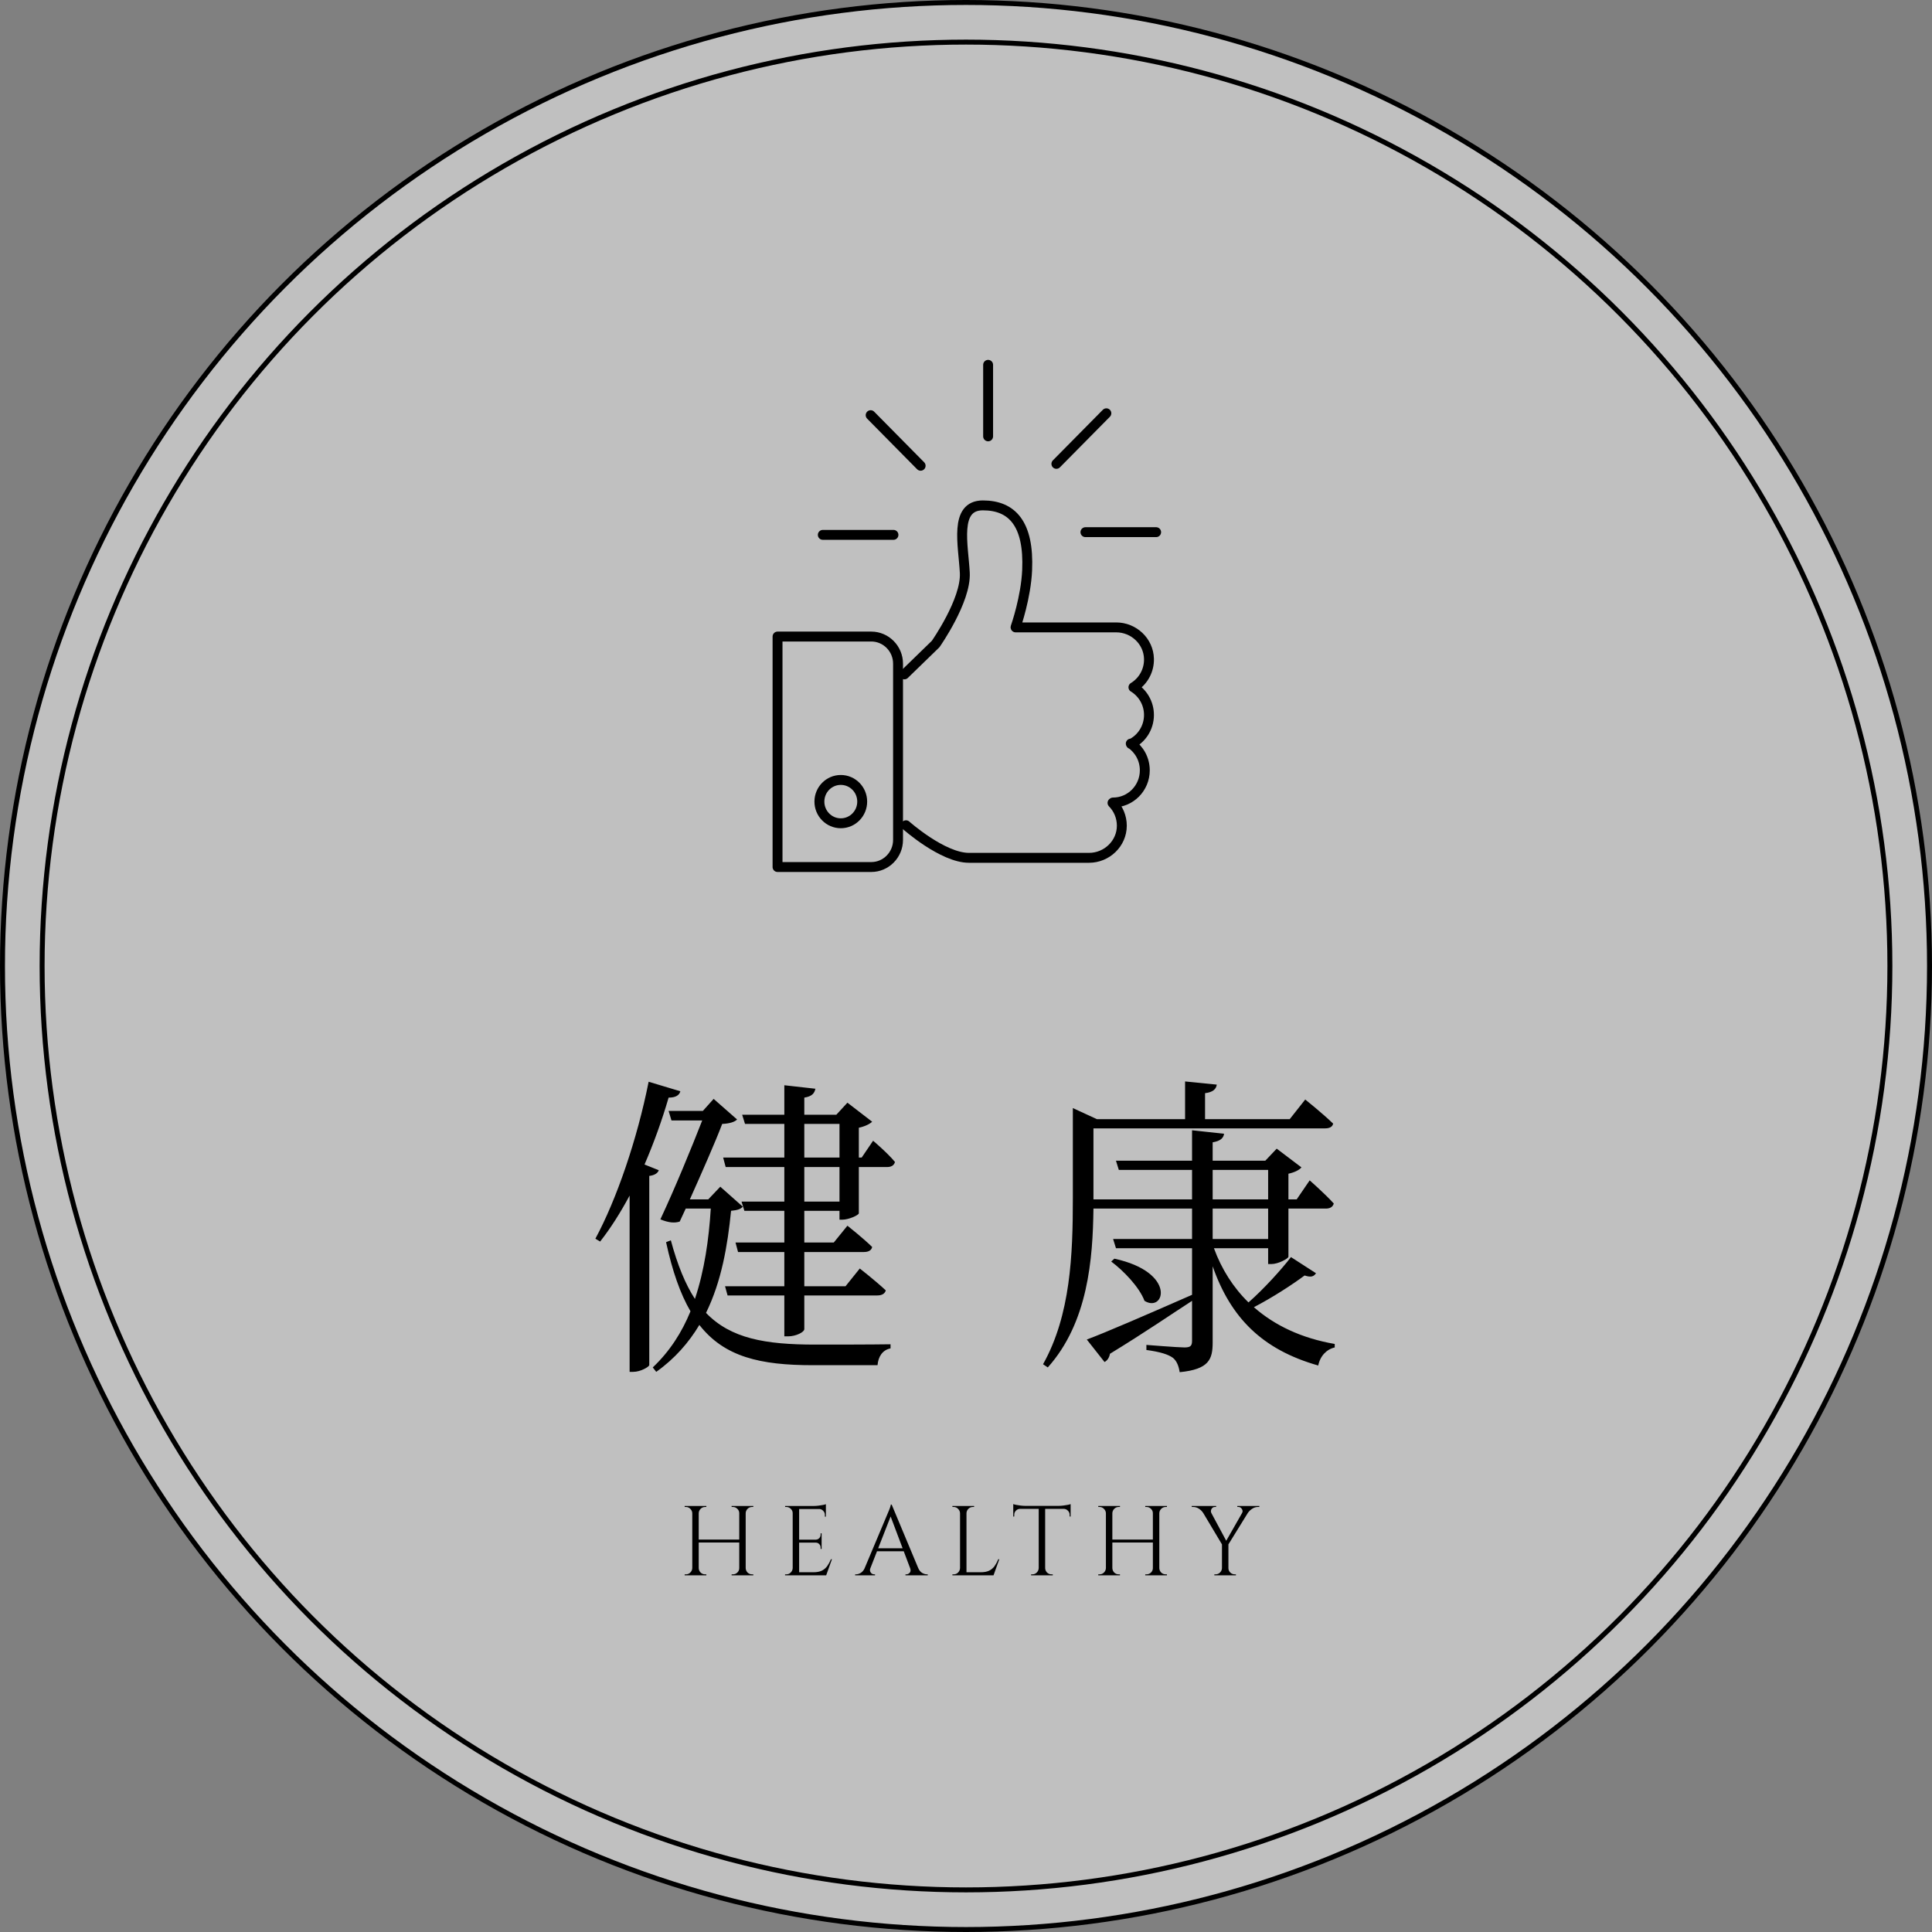 <svg width="390" height="390" viewBox="0 0 390 390" fill="none" xmlns="http://www.w3.org/2000/svg">
<rect x="0" y="0" width="390" height="390" fill="#808080" stroke="none"/>
<circle cx="195" cy="195" r="194.5" fill="white" fill-opacity="0.5" stroke="black"/>
<circle cx="195" cy="195" r="186.5" stroke="black"/>
<path d="M150.526 304V318H149.226V304H150.526ZM141.046 304V318H139.746V304H141.046ZM149.406 310.78V311.38H140.846V310.78H149.406ZM139.806 316.54V318H138.206V317.8C138.206 317.8 138.246 317.8 138.326 317.8C138.419 317.8 138.466 317.8 138.466 317.8C138.813 317.8 139.106 317.68 139.346 317.44C139.599 317.187 139.733 316.887 139.746 316.54H139.806ZM139.806 305.46H139.746C139.733 305.113 139.599 304.82 139.346 304.58C139.106 304.327 138.813 304.2 138.466 304.2C138.466 304.2 138.419 304.2 138.326 304.2C138.246 304.2 138.206 304.2 138.206 304.2V304H139.806V305.46ZM140.986 316.54H141.046C141.059 316.887 141.186 317.187 141.426 317.44C141.679 317.68 141.979 317.8 142.326 317.8C142.326 317.8 142.366 317.8 142.446 317.8C142.526 317.8 142.573 317.8 142.586 317.8V318H140.986V316.54ZM140.986 305.46V304H142.586V304.2C142.573 304.2 142.526 304.2 142.446 304.2C142.366 304.2 142.326 304.2 142.326 304.2C141.979 304.2 141.679 304.327 141.426 304.58C141.186 304.82 141.059 305.113 141.046 305.46H140.986ZM149.286 316.54V318H147.686V317.8C147.699 317.8 147.746 317.8 147.826 317.8C147.906 317.8 147.946 317.8 147.946 317.8C148.293 317.8 148.593 317.68 148.846 317.44C149.099 317.187 149.226 316.887 149.226 316.54H149.286ZM149.286 305.46H149.226C149.226 305.113 149.099 304.82 148.846 304.58C148.593 304.327 148.293 304.2 147.946 304.2C147.946 304.2 147.906 304.2 147.826 304.2C147.746 304.2 147.699 304.2 147.686 304.2V304H149.286V305.46ZM150.466 316.54H150.526C150.539 316.887 150.666 317.187 150.906 317.44C151.159 317.68 151.459 317.8 151.806 317.8C151.806 317.8 151.846 317.8 151.926 317.8C152.019 317.8 152.066 317.8 152.066 317.8V318H150.466V316.54ZM150.466 305.46V304H152.066V304.2C152.066 304.2 152.019 304.2 151.926 304.2C151.846 304.2 151.806 304.2 151.806 304.2C151.459 304.2 151.159 304.327 150.906 304.58C150.666 304.82 150.539 305.113 150.526 305.46H150.466ZM161.315 304V318H160.015V304H161.315ZM166.715 317.38V318H161.255V317.38H166.715ZM165.855 310.8V311.4H161.255V310.8H165.855ZM166.715 304V304.62H161.255V304H166.715ZM167.935 314.76L166.775 318H163.455L164.175 317.38C164.882 317.38 165.455 317.273 165.895 317.06C166.349 316.833 166.715 316.52 166.995 316.12C167.275 315.72 167.522 315.267 167.735 314.76H167.935ZM165.855 311.36V312.68H165.655V312.38C165.655 312.113 165.562 311.887 165.375 311.7C165.189 311.5 164.962 311.4 164.695 311.4V311.36H165.855ZM165.855 309.52V310.84H164.695V310.8C164.962 310.787 165.189 310.687 165.375 310.5C165.562 310.3 165.655 310.067 165.655 309.8V309.52H165.855ZM166.715 304.56V306.16H166.515V305.8C166.515 305.48 166.402 305.207 166.175 304.98C165.949 304.74 165.669 304.613 165.335 304.6V304.56H166.715ZM166.715 303.64V304.22L164.275 304C164.569 304 164.875 303.98 165.195 303.94C165.529 303.9 165.835 303.853 166.115 303.8C166.395 303.747 166.595 303.693 166.715 303.64ZM160.075 316.54V318H158.475V317.8C158.475 317.8 158.515 317.8 158.595 317.8C158.689 317.8 158.735 317.8 158.735 317.8C159.082 317.8 159.375 317.68 159.615 317.44C159.869 317.187 160.002 316.887 160.015 316.54H160.075ZM160.075 305.46H160.015C160.015 305.113 159.889 304.82 159.635 304.58C159.382 304.327 159.082 304.2 158.735 304.2C158.735 304.2 158.695 304.2 158.615 304.2C158.535 304.2 158.495 304.2 158.495 304.2L158.475 304H160.075V305.46ZM179.998 303.72L185.918 317.88H184.218L179.598 305.62L179.998 303.72ZM175.698 316.54C175.605 316.807 175.592 317.033 175.658 317.22C175.725 317.407 175.832 317.553 175.978 317.66C176.138 317.753 176.298 317.8 176.458 317.8H176.638V318H172.618V317.8C172.618 317.8 172.652 317.8 172.718 317.8C172.772 317.8 172.798 317.8 172.798 317.8C173.105 317.8 173.418 317.707 173.738 317.52C174.072 317.32 174.345 316.993 174.558 316.54H175.698ZM179.998 303.72L180.178 305.12L175.158 317.94H173.958L179.078 305.78C179.078 305.78 179.112 305.7 179.178 305.54C179.258 305.367 179.345 305.16 179.438 304.92C179.545 304.68 179.632 304.447 179.698 304.22C179.778 303.993 179.818 303.827 179.818 303.72H179.998ZM182.818 312.54V313.14H176.558V312.54H182.818ZM183.718 316.54H185.358C185.558 316.993 185.825 317.32 186.158 317.52C186.492 317.707 186.812 317.8 187.118 317.8C187.118 317.8 187.145 317.8 187.198 317.8C187.252 317.8 187.278 317.8 187.278 317.8V318H182.778V317.8H182.958C183.212 317.8 183.438 317.693 183.638 317.48C183.838 317.253 183.865 316.94 183.718 316.54ZM195.097 304V318H193.797V304H195.097ZM200.497 317.38V318H195.037V317.38H200.497ZM201.717 314.76L200.557 318H197.237L197.957 317.38C198.663 317.38 199.237 317.273 199.677 317.06C200.13 316.833 200.497 316.52 200.777 316.12C201.057 315.72 201.303 315.267 201.517 314.76H201.717ZM193.857 316.54V318H192.257V317.8C192.257 317.8 192.297 317.8 192.377 317.8C192.47 317.8 192.517 317.8 192.517 317.8C192.863 317.8 193.157 317.68 193.397 317.44C193.65 317.187 193.783 316.887 193.797 316.54H193.857ZM193.857 305.46H193.797C193.783 305.113 193.65 304.82 193.397 304.58C193.157 304.327 192.863 304.2 192.517 304.2C192.517 304.2 192.47 304.2 192.377 304.2C192.297 304.2 192.257 304.2 192.257 304.2V304H193.857V305.46ZM195.037 305.46V304H196.637V304.2C196.623 304.2 196.577 304.2 196.497 304.2C196.417 304.2 196.377 304.2 196.377 304.2C196.03 304.2 195.73 304.327 195.477 304.58C195.237 304.82 195.11 305.113 195.097 305.46H195.037ZM210.979 304.06V318H209.679V304.06H210.979ZM216.119 303.98V304.58H204.539V303.98H216.119ZM216.119 304.52V306.14L215.919 306.12V305.78C215.919 305.447 215.799 305.167 215.559 304.94C215.332 304.713 215.059 304.593 214.739 304.58V304.52H216.119ZM216.119 303.62V304.2L213.679 303.98C213.972 303.98 214.279 303.96 214.599 303.92C214.932 303.88 215.239 303.833 215.519 303.78C215.799 303.727 215.999 303.673 216.119 303.62ZM209.739 316.54V318H208.139V317.8C208.139 317.8 208.179 317.8 208.259 317.8C208.352 317.8 208.399 317.8 208.399 317.8C208.745 317.8 209.039 317.68 209.279 317.44C209.532 317.187 209.665 316.887 209.679 316.54H209.739ZM210.919 316.54H210.979C210.992 316.887 211.119 317.187 211.359 317.44C211.612 317.68 211.912 317.8 212.259 317.8C212.259 317.8 212.299 317.8 212.379 317.8C212.472 317.8 212.519 317.8 212.519 317.8V318H210.919V316.54ZM205.919 304.52V304.58C205.585 304.593 205.305 304.713 205.079 304.94C204.852 305.167 204.739 305.447 204.739 305.78V306.12L204.539 306.14V304.52H205.919ZM204.539 303.62C204.672 303.673 204.872 303.727 205.139 303.78C205.419 303.833 205.725 303.88 206.059 303.92C206.392 303.96 206.699 303.98 206.979 303.98L204.539 304.2V303.62ZM234.022 304V318H232.722V304H234.022ZM224.542 304V318H223.242V304H224.542ZM232.902 310.78V311.38H224.342V310.78H232.902ZM223.302 316.54V318H221.702V317.8C221.702 317.8 221.742 317.8 221.822 317.8C221.915 317.8 221.962 317.8 221.962 317.8C222.309 317.8 222.602 317.68 222.842 317.44C223.095 317.187 223.229 316.887 223.242 316.54H223.302ZM223.302 305.46H223.242C223.229 305.113 223.095 304.82 222.842 304.58C222.602 304.327 222.309 304.2 221.962 304.2C221.962 304.2 221.915 304.2 221.822 304.2C221.742 304.2 221.702 304.2 221.702 304.2V304H223.302V305.46ZM224.482 316.54H224.542C224.555 316.887 224.682 317.187 224.922 317.44C225.175 317.68 225.475 317.8 225.822 317.8C225.822 317.8 225.862 317.8 225.942 317.8C226.022 317.8 226.069 317.8 226.082 317.8V318H224.482V316.54ZM224.482 305.46V304H226.082V304.2C226.069 304.2 226.022 304.2 225.942 304.2C225.862 304.2 225.822 304.2 225.822 304.2C225.475 304.2 225.175 304.327 224.922 304.58C224.682 304.82 224.555 305.113 224.542 305.46H224.482ZM232.782 316.54V318H231.182V317.8C231.195 317.8 231.242 317.8 231.322 317.8C231.402 317.8 231.442 317.8 231.442 317.8C231.789 317.8 232.089 317.68 232.342 317.44C232.595 317.187 232.722 316.887 232.722 316.54H232.782ZM232.782 305.46H232.722C232.722 305.113 232.595 304.82 232.342 304.58C232.089 304.327 231.789 304.2 231.442 304.2C231.442 304.2 231.402 304.2 231.322 304.2C231.242 304.2 231.195 304.2 231.182 304.2V304H232.782V305.46ZM233.962 316.54H234.022C234.035 316.887 234.162 317.187 234.402 317.44C234.655 317.68 234.955 317.8 235.302 317.8C235.302 317.8 235.342 317.8 235.422 317.8C235.515 317.8 235.562 317.8 235.562 317.8V318H233.962V316.54ZM233.962 305.46V304H235.562V304.2C235.562 304.2 235.515 304.2 235.422 304.2C235.342 304.2 235.302 304.2 235.302 304.2C234.955 304.2 234.655 304.327 234.402 304.58C234.162 304.82 234.035 305.113 234.022 305.46H233.962ZM243.771 304.02L247.691 311.32L246.831 312.02L242.051 304.02H243.771ZM247.971 311.56V318H246.671V311.56H247.971ZM251.531 304.02H252.751L247.831 311.98L247.111 311.76L251.531 304.02ZM250.711 305.44C250.831 305.253 250.865 305.067 250.811 304.88C250.758 304.68 250.658 304.52 250.511 304.4C250.365 304.267 250.198 304.2 250.011 304.2C250.011 304.2 249.971 304.2 249.891 304.2C249.811 304.2 249.771 304.2 249.771 304.2V304H254.211V304.2H253.931C253.518 304.2 253.131 304.32 252.771 304.56C252.411 304.8 252.125 305.073 251.911 305.38L250.711 305.44ZM244.531 305.44L242.851 305.38C242.665 305.073 242.391 304.8 242.031 304.56C241.671 304.32 241.278 304.2 240.851 304.2H240.571V304H245.491V304.2C245.491 304.2 245.445 304.2 245.351 304.2C245.271 304.2 245.231 304.2 245.231 304.2C244.938 304.2 244.711 304.34 244.551 304.62C244.405 304.887 244.398 305.16 244.531 305.44ZM246.711 316.54V318H245.131V317.8C245.131 317.8 245.171 317.8 245.251 317.8C245.331 317.8 245.378 317.8 245.391 317.8C245.738 317.8 246.031 317.68 246.271 317.44C246.525 317.187 246.658 316.887 246.671 316.54H246.711ZM247.911 316.54H247.971C247.971 316.887 248.098 317.187 248.351 317.44C248.605 317.68 248.905 317.8 249.251 317.8C249.251 317.8 249.291 317.8 249.371 317.8C249.451 317.8 249.491 317.8 249.491 317.8V318H247.911V316.54Z" fill="black"/>
<path d="M130.104 235.072L132.984 236.224C132.792 236.8 132.152 237.248 131.064 237.376V275.584C131 275.904 129.336 276.928 127.8 276.928H127.096V241.344C125.24 244.8 123.256 247.936 121.144 250.624L120.184 250.048C124.472 242.112 128.632 229.952 130.936 218.368L137.336 220.288C137.144 221.056 136.44 221.568 134.968 221.568C133.624 226.176 131.96 230.784 130.104 235.072ZM145.4 239.552L149.944 243.584C149.496 244.096 148.856 244.288 147.576 244.416C146.872 251.456 145.656 258.624 142.52 265.024C147.512 270.208 154.488 271.424 164.536 271.424C168.12 271.424 175.864 271.424 179.768 271.36V272.192C178.104 272.512 177.272 273.92 177.144 275.584H164.088C153.464 275.584 146.232 273.92 141.176 267.456C139.064 270.976 136.248 274.24 132.472 276.928L131.768 276.032C135.224 272.768 137.656 268.928 139.384 264.704C137.336 261.184 135.736 256.64 134.456 250.752L135.416 250.368C136.76 255.36 138.36 259.264 140.28 262.208C142.2 256.448 143.096 250.176 143.48 243.968H138.424L137.208 246.592C136.184 246.912 135.032 246.848 133.304 246.144C136.248 239.872 139.576 231.744 141.752 226.176H135.544L134.968 224.256H141.88L144.056 221.824L148.792 225.984C148.28 226.496 147.256 226.816 145.784 226.88C144.376 230.592 141.688 236.672 139.256 242.112H142.968L145.4 239.552ZM169.464 242.56V235.584H162.36V242.56H169.464ZM162.36 226.88V233.664H169.464V226.88H162.36ZM173.944 233.664L176.248 230.272C176.248 230.272 179.128 232.704 180.664 234.56C180.472 235.264 179.896 235.584 179.064 235.584H173.368V244.928C173.304 245.312 171.32 246.208 170.04 246.208H169.464V244.416H162.36V250.816H168.312L171.064 247.424C171.064 247.424 174.072 249.792 176.056 251.712C175.928 252.416 175.288 252.736 174.392 252.736H162.36V259.648H170.68L173.56 256.064C173.56 256.064 176.76 258.56 178.808 260.48C178.616 261.184 177.976 261.504 177.08 261.504H162.36V268.288C162.36 268.928 160.632 269.76 159.096 269.76H158.328V261.504H146.872L146.36 259.648H158.328V252.736H148.984L148.472 250.816H158.328V244.416H150.264L149.688 242.56H158.328V235.584H146.488L145.976 233.664H158.328V226.88H150.392L149.816 225.024H158.328V219.072L164.6 219.776C164.408 220.672 163.96 221.312 162.36 221.568V225.024H168.824L171.064 222.592L176.056 226.432C175.608 226.88 174.584 227.392 173.368 227.648V233.664H173.944ZM244.792 243.968V250.112H255.992V243.968H244.792ZM244.792 236.16V242.112H255.992V236.16H244.792ZM260.6 253.76L265.656 257.024C265.208 257.664 264.696 257.92 263.352 257.472C260.856 259.328 256.824 261.952 253.112 263.872C257.336 267.584 262.776 270.144 269.432 271.296V272C267.768 272.384 266.488 273.728 266.104 275.648C254.84 272.448 248.44 266.048 244.792 255.616V270.976C244.792 274.368 244.088 276.416 238.136 276.992C237.944 275.776 237.56 274.752 236.792 274.112C235.832 273.408 234.232 272.896 231.416 272.512V271.488C231.416 271.488 237.816 272 239.096 272C240.312 272 240.632 271.68 240.632 270.656V262.592C236.664 265.152 231.288 268.864 224.056 273.28C223.928 274.048 223.544 274.624 222.968 274.944L219.384 270.4C223.032 269.056 231.736 265.28 240.632 261.376V251.968H225.272L224.696 250.112H240.632V243.968H220.728C220.6 254.144 219.64 266.944 211.512 276.032L210.552 275.392C216.12 265.472 216.568 253.248 216.568 241.92V223.68L221.432 225.92H239.224V218.304L245.624 218.944C245.496 219.84 244.856 220.48 243.256 220.672V225.92H260.344L263.48 221.952C263.48 221.952 267 224.768 269.112 226.816C268.984 227.456 268.408 227.776 267.512 227.776H220.728V241.856V242.112H240.632V236.16H225.848L225.272 234.304H240.632V228.16L247.096 228.864C246.968 229.76 246.328 230.336 244.792 230.592V234.304H255.416L257.72 231.872L262.712 235.648C262.328 236.16 261.304 236.672 260.088 236.928V242.112H261.752L264.376 238.272C264.376 238.272 267.512 241.024 269.24 242.944C269.048 243.648 268.472 243.968 267.64 243.968H260.088V253.696C260.024 254.08 258.04 255.168 256.632 255.168H255.992V251.968H245.048C246.584 256.192 248.952 259.904 252.024 262.912C255.16 260.16 258.68 256.256 260.6 253.76ZM224.312 254.656L224.952 254.08C237.624 256.832 235.064 265.088 231.032 262.592C230.008 259.84 226.808 256.512 224.312 254.656Z" fill="black"/>
<g clip-path="url(#clip0_1087_10024)">
<path d="M182.886 166.586C182.886 166.586 190.273 173.164 195.6 173.164H219.834C223.41 173.164 226.449 170.297 226.456 166.684C226.456 164.885 225.739 163.252 224.575 162.074L224.671 161.997C228.22 161.997 231.093 159.088 231.093 155.496C231.093 153.25 229.97 151.277 228.261 150.105L228.295 150.182C230.445 149.135 231.934 146.903 231.934 144.323C231.934 141.951 230.673 139.873 228.799 138.736L229.102 138.54C230.852 137.341 231.989 135.297 231.934 132.981C231.844 129.424 228.84 126.648 225.326 126.648H205.012C205.012 126.648 204.998 126.641 204.998 126.634C205.122 126.286 207.1 120.566 207.341 115.112C207.755 105.703 204.289 102.02 198.404 102.02C192.519 102.02 194.476 110.062 194.759 115.642C195.041 121.222 188.895 129.968 188.874 130.003L182.562 136.134" stroke="black" stroke-width="2" stroke-linecap="round" stroke-linejoin="round"/>
<path d="M181.281 160.776V169.558C181.281 172.557 178.855 175.019 175.886 175.019H156.957V128.497H175.886C178.849 128.497 181.281 130.952 181.281 133.958V160.783V160.776Z" stroke="black" stroke-width="2" stroke-linecap="round" stroke-linejoin="round"/>
<path d="M169.727 166.189C172.113 166.189 174.047 164.231 174.047 161.816C174.047 159.4 172.113 157.442 169.727 157.442C167.341 157.442 165.406 159.4 165.406 161.816C165.406 164.231 167.341 166.189 169.727 166.189Z" stroke="black" stroke-width="2" stroke-linecap="round" stroke-linejoin="round"/>
<path d="M199.465 88.084V73.646" stroke="black" stroke-width="2" stroke-linecap="round" stroke-linejoin="round"/>
<path d="M185.842 94.02L175.754 83.808" stroke="black" stroke-width="2" stroke-linecap="round" stroke-linejoin="round"/>
<path d="M180.357 107.97H166.094" stroke="black" stroke-width="2" stroke-linecap="round" stroke-linejoin="round"/>
<path d="M219.109 107.425H233.38" stroke="black" stroke-width="2" stroke-linecap="round" stroke-linejoin="round"/>
<path d="M213.246 93.636L223.334 83.425" stroke="black" stroke-width="2" stroke-linecap="round" stroke-linejoin="round"/>
</g>
<defs>
<clipPath id="clip0_1087_10024">
<rect width="80" height="105" fill="white" transform="translate(155 72)"/>
</clipPath>
</defs>
</svg>
